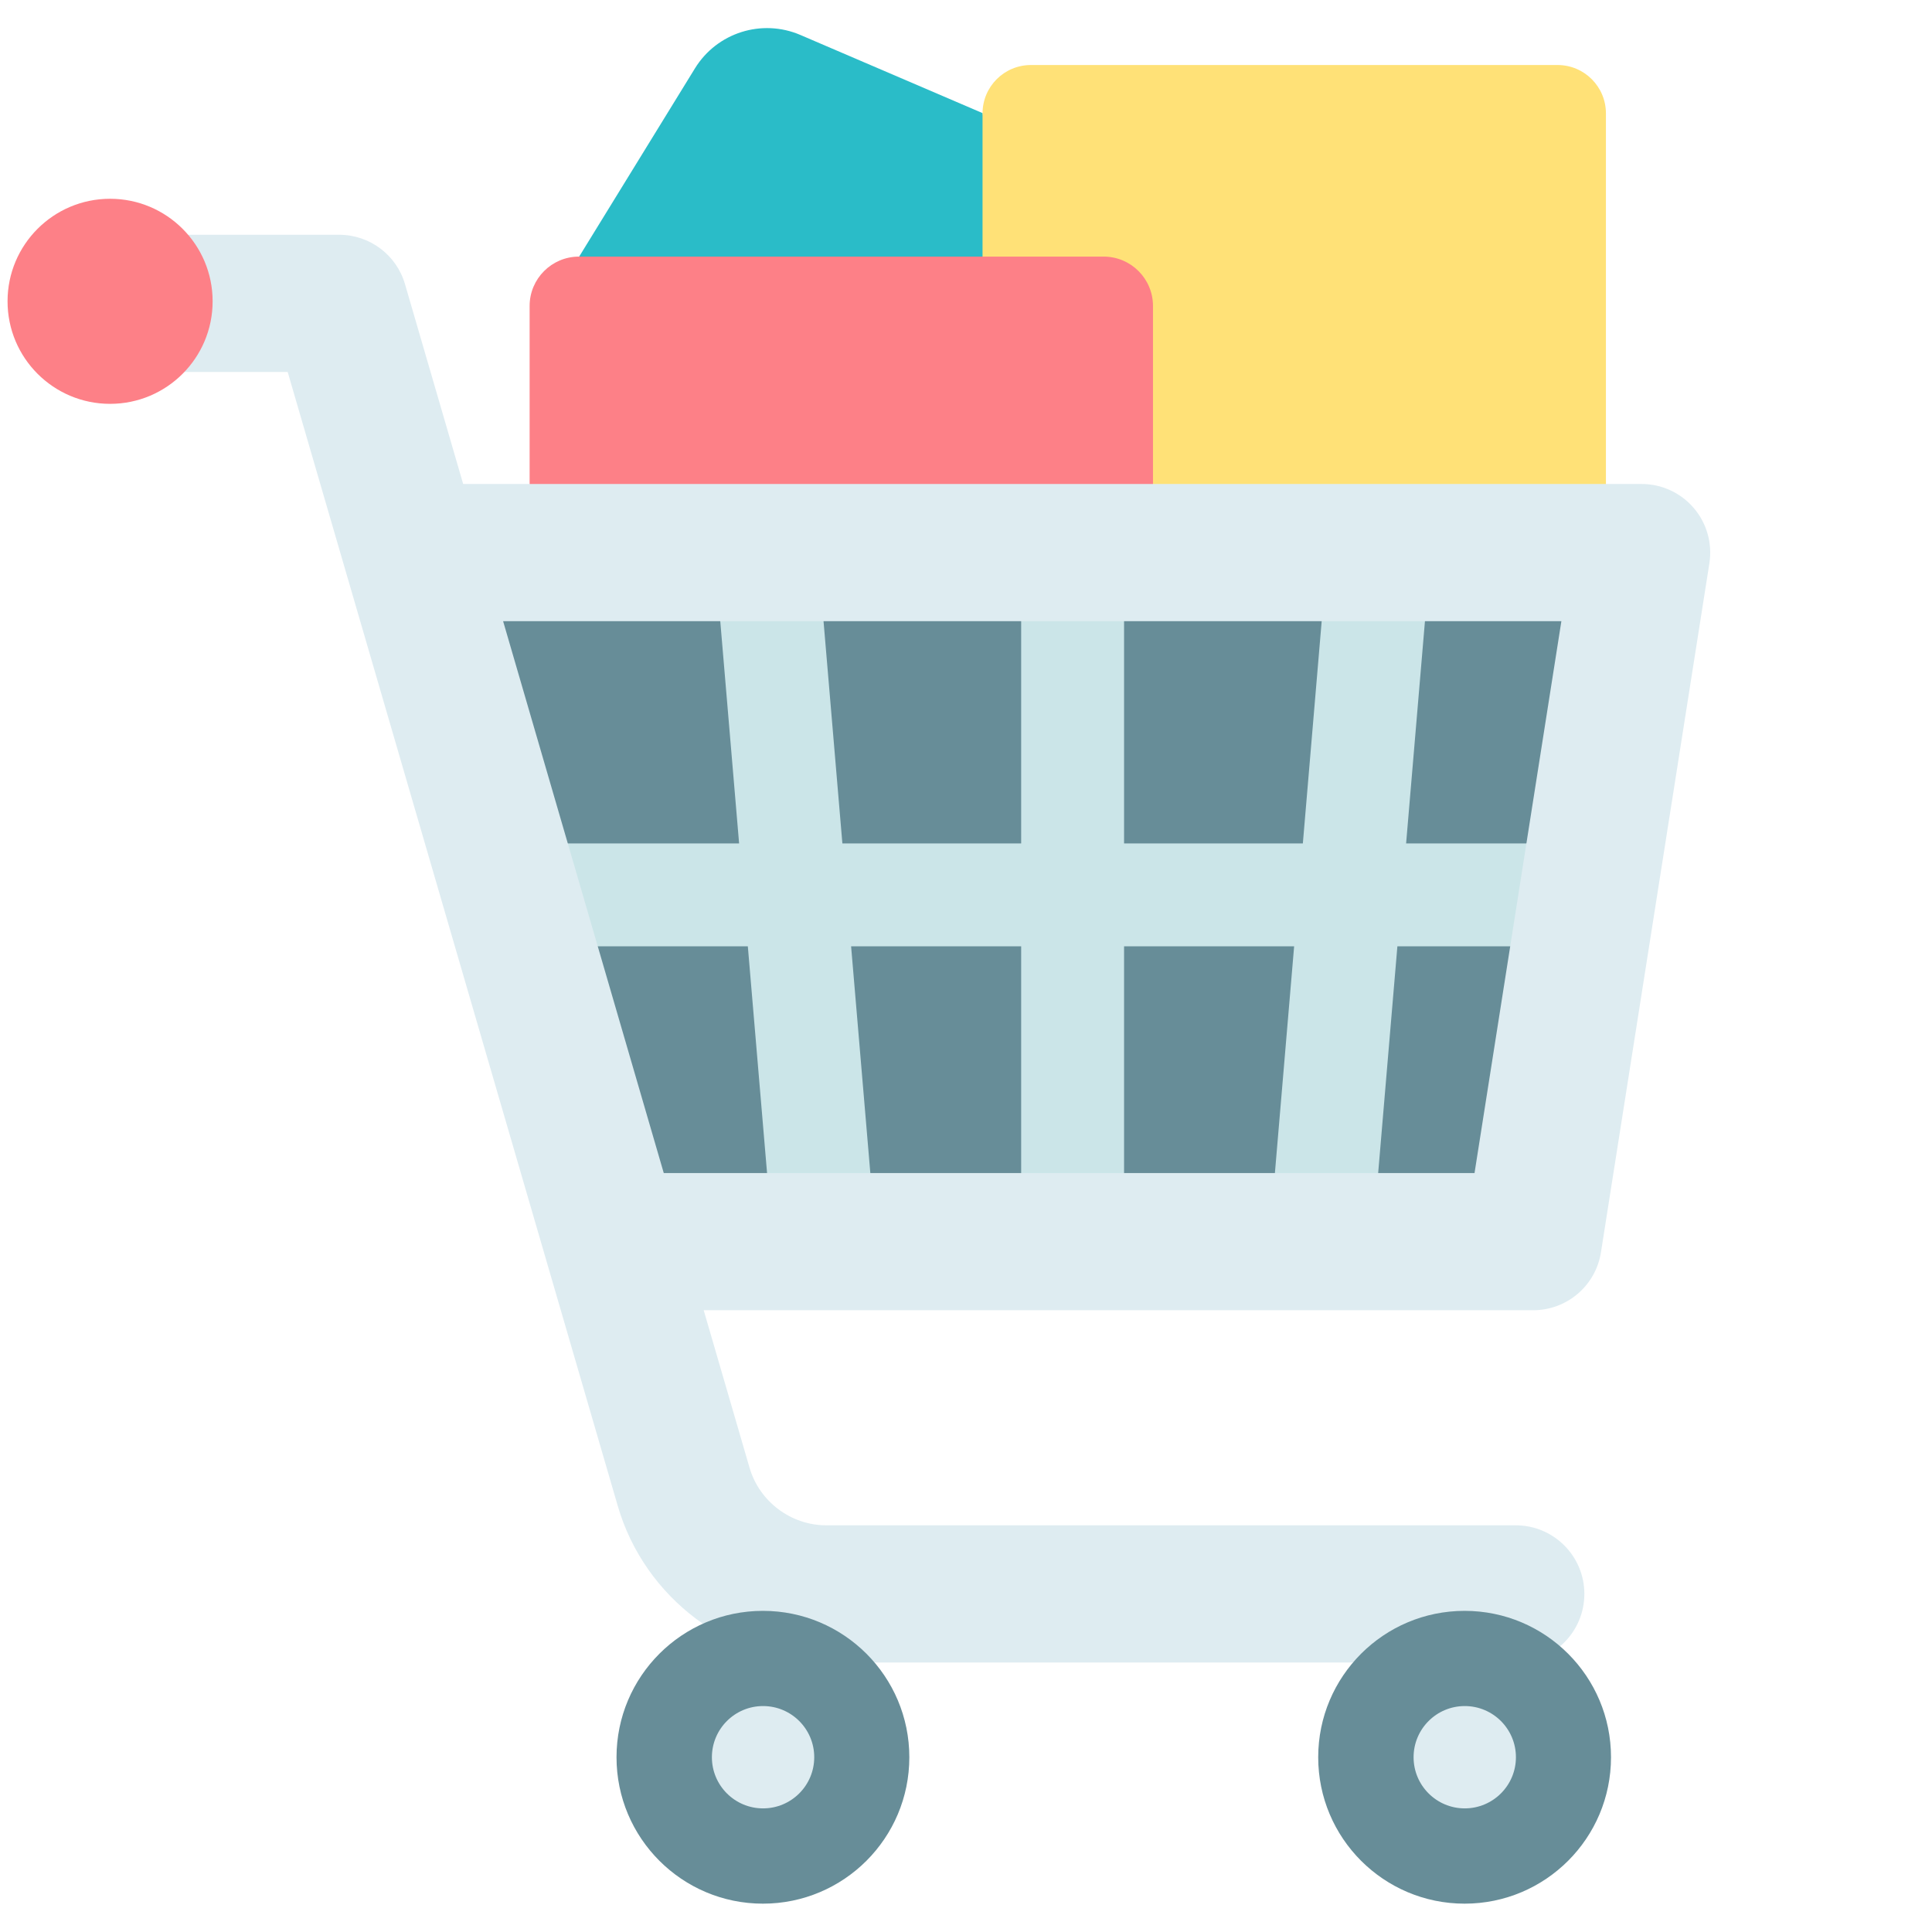 <svg xmlns="http://www.w3.org/2000/svg" width="130" height="130" viewBox="0 0 130 130" fill="none">
  <path d="M69.242 27.176L45.928 25.024L38.969 17.269L46.762 4.6C48.242 2.195 51.26 1.24 53.855 2.352L66.118 7.613L69.149 26.599L69.242 27.176Z" fill="#2ABCC8"/>
  <path d="M104.804 4.375H69.368C67.57 4.375 66.113 5.832 66.113 7.63V36.901H108.059V7.63C108.059 5.832 106.602 4.375 104.804 4.375Z" fill="#FFE177"/>
  <path d="M103.263 83.824H41.503L27.832 36.875H110.66L103.263 83.824Z" fill="#678D98"/>
  <path d="M74.26 17.266H38.959C37.124 17.266 35.637 18.753 35.637 20.588V36.23C35.637 38.065 37.124 39.552 38.959 39.552H74.26C76.095 39.552 77.582 38.065 77.582 36.23V20.588C77.582 18.753 76.095 17.266 74.26 17.266Z" fill="#FD8087"/>
  <path d="M106.52 56.753H94.614L96.25 37.46L89.351 36.875L87.666 56.753H75.636V37.435H68.712V56.753H56.682L54.996 36.875L48.097 37.46L49.733 56.753H34.969V63.677H50.32L52.029 83.824L58.928 83.239L57.269 63.677H68.712V82.995H75.636V63.677H87.079L85.42 83.239L92.319 83.824L94.027 63.677H106.52V56.753Z" fill="#CBE5E8"/>
  <path d="M113.969 34.182C113.092 33.157 111.811 32.566 110.461 32.566H31.166L27.252 19.122C26.68 17.151 24.873 15.797 22.821 15.797H7.295C4.745 15.797 2.68 17.862 2.68 20.413C2.68 22.963 4.745 25.028 7.295 25.028H19.357L41.571 101.341C43.376 107.54 49.145 111.867 55.601 111.867H101.993C104.541 111.867 106.608 109.802 106.608 107.251C106.608 104.703 104.541 102.635 101.993 102.635H55.601C53.224 102.635 51.1 101.043 50.435 98.76L47.35 88.162H103.165C105.438 88.162 107.372 86.507 107.725 84.264L115.021 37.9C115.231 36.566 114.846 35.209 113.969 34.182ZM99.218 78.931H44.663L33.853 41.798H105.062L99.218 78.931Z" fill="#DEECF1"/>
  <path d="M51.335 128.093C56.776 128.093 61.187 123.682 61.187 118.242C61.187 112.801 56.776 108.391 51.335 108.391C45.895 108.391 41.484 112.801 41.484 118.242C41.484 123.682 45.895 128.093 51.335 128.093Z" fill="#678D98"/>
  <path d="M98.55 128.093C103.991 128.093 108.401 123.682 108.401 118.242C108.401 112.801 103.991 108.391 98.55 108.391C93.11 108.391 88.699 112.801 88.699 118.242C88.699 123.682 93.11 128.093 98.55 128.093Z" fill="#678D98"/>
  <path d="M51.345 121.682C53.246 121.682 54.788 120.141 54.788 118.24C54.788 116.338 53.246 114.797 51.345 114.797C49.444 114.797 47.902 116.338 47.902 118.24C47.902 120.141 49.444 121.682 51.345 121.682Z" fill="#DEECF1"/>
  <path d="M98.56 121.682C100.461 121.682 102.003 120.141 102.003 118.24C102.003 116.338 100.461 114.797 98.56 114.797C96.659 114.797 95.117 116.338 95.117 118.24C95.117 120.141 96.659 121.682 98.56 121.682Z" fill="#DEECF1"/>
  <path d="M7.407 27.174C11.218 27.174 14.307 24.085 14.307 20.274C14.307 16.464 11.218 13.375 7.407 13.375C3.597 13.375 0.508 16.464 0.508 20.274C0.508 24.085 3.597 27.174 7.407 27.174Z" fill="#FD8087"/>
</svg>